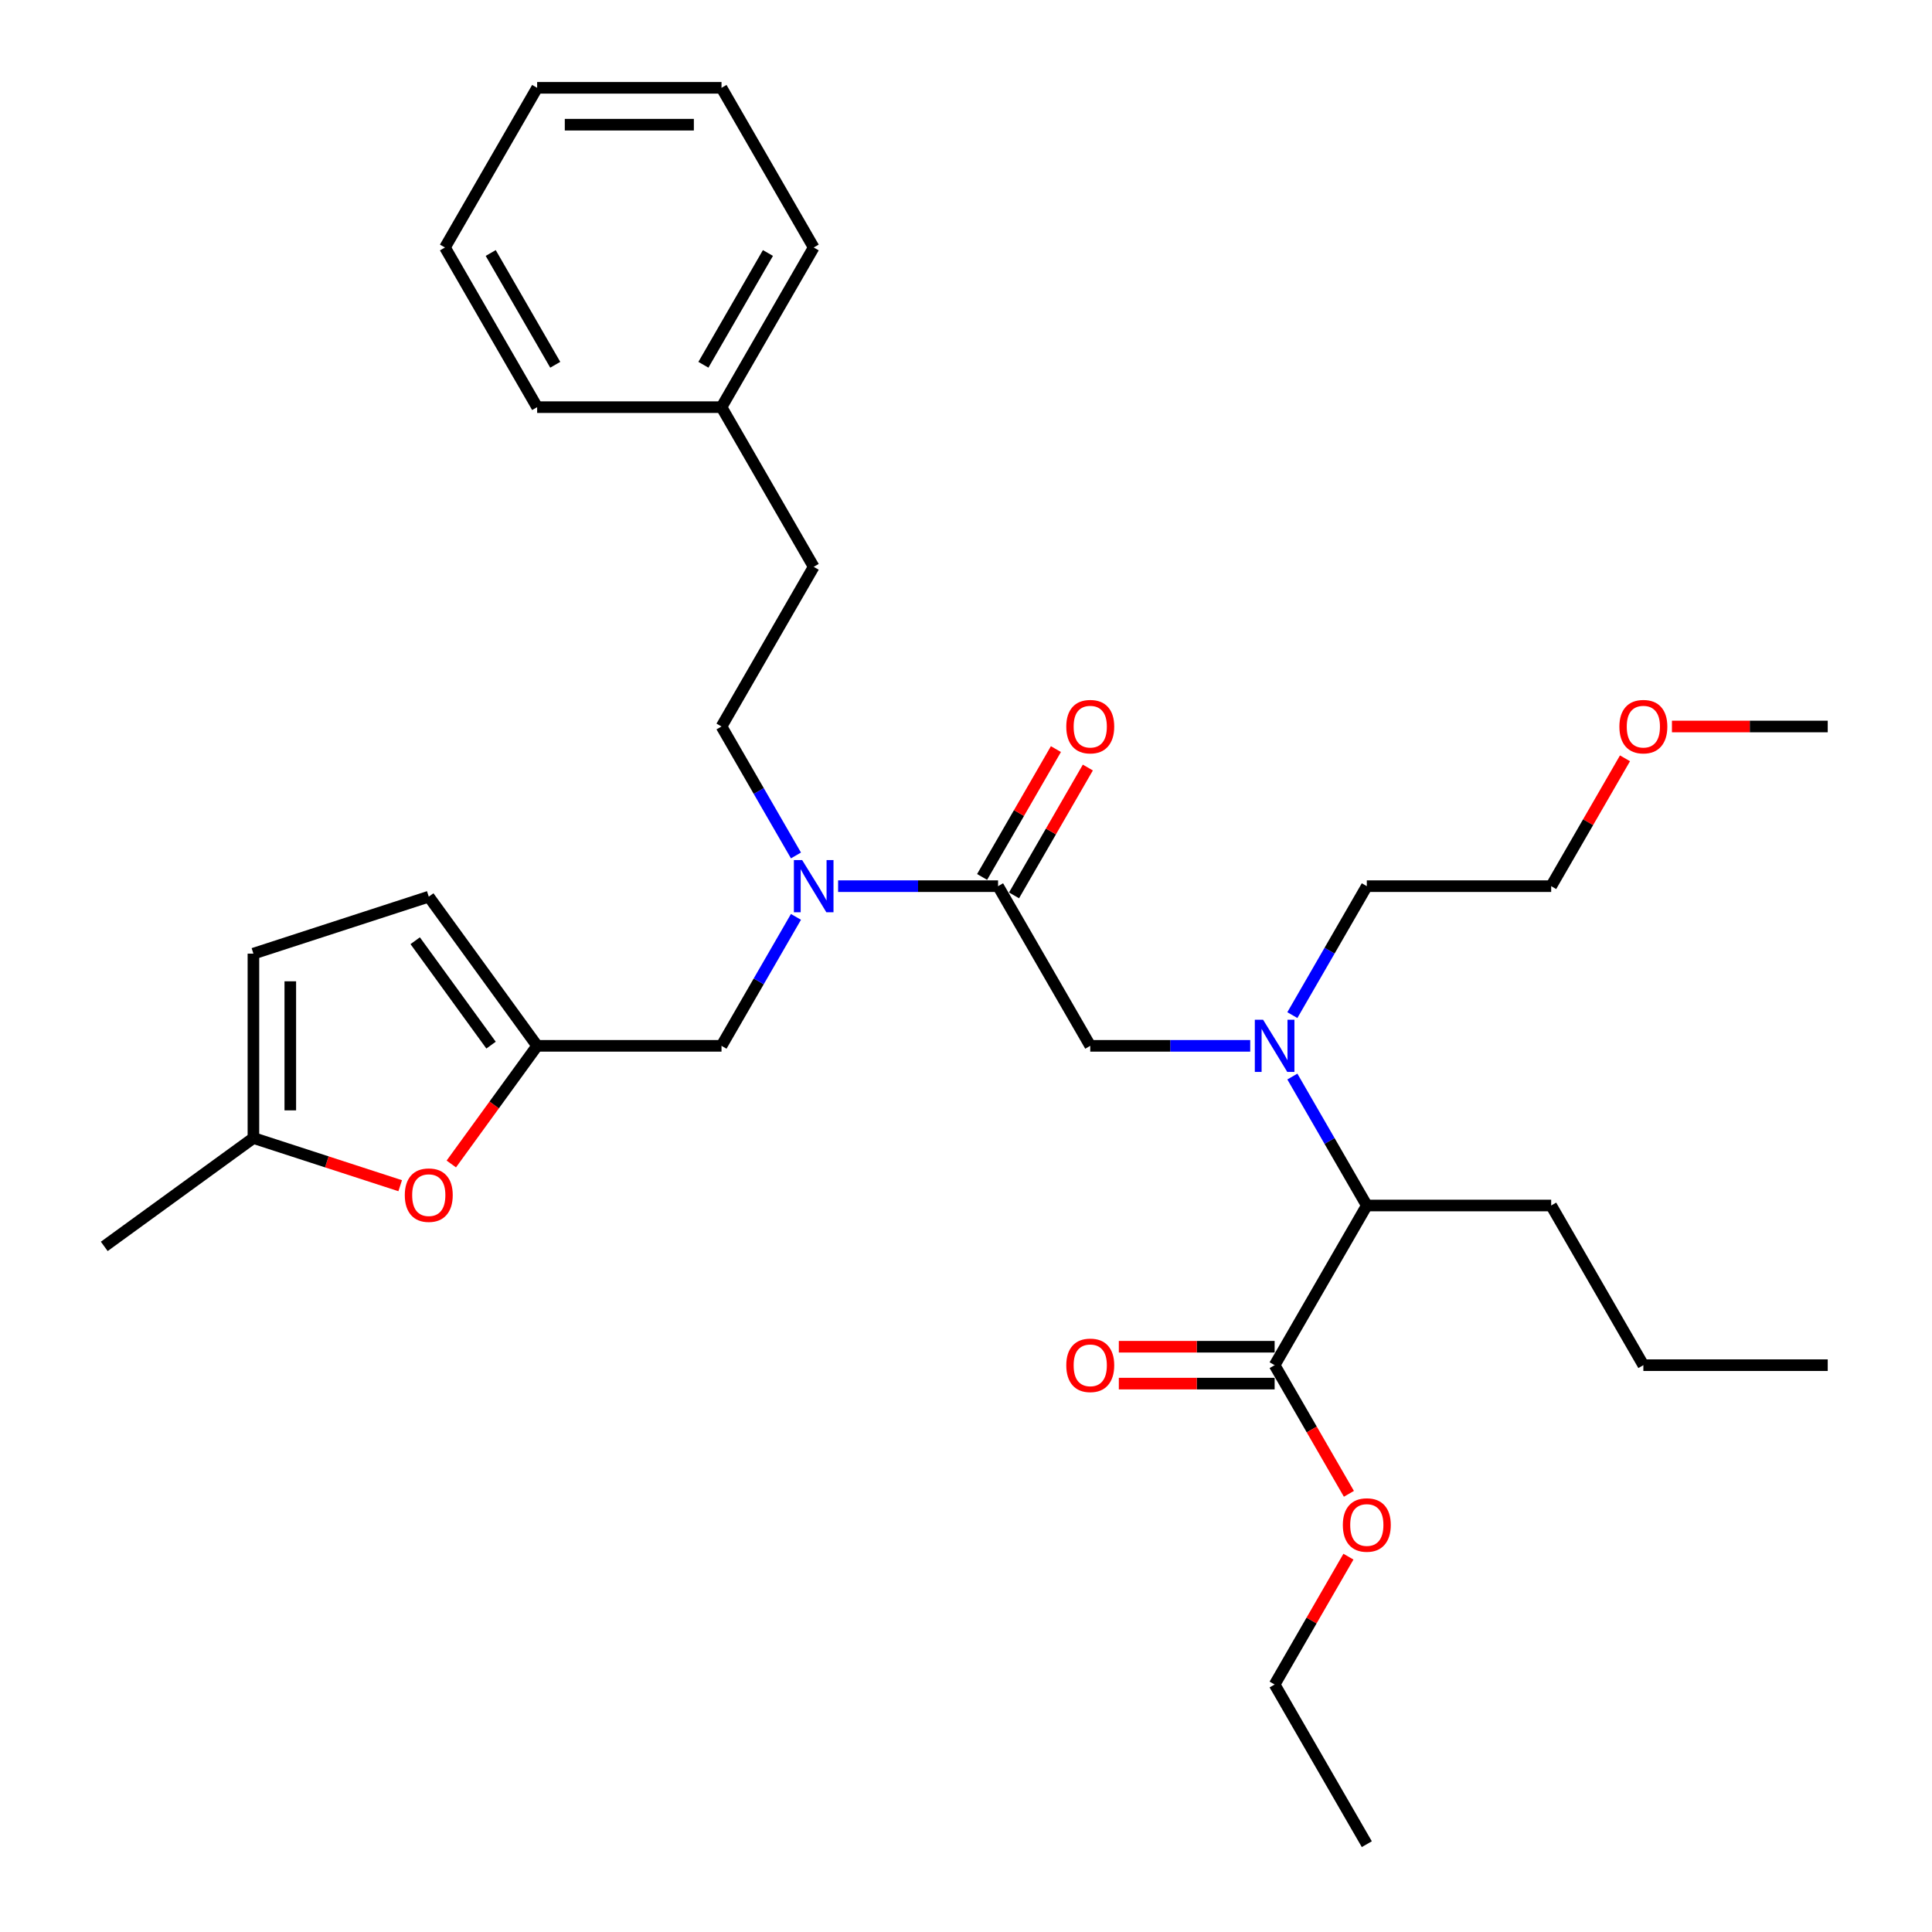 <?xml version='1.0' encoding='iso-8859-1'?>
<svg version='1.1' baseProfile='full'
              xmlns='http://www.w3.org/2000/svg'
                      xmlns:rdkit='http://www.rdkit.org/xml'
                      xmlns:xlink='http://www.w3.org/1999/xlink'
                  xml:space='preserve'
width='1000px' height='1000px' viewBox='0 0 1000 1000'>
<!-- END OF HEADER -->
<rect style='opacity:1.0;fill:#FFFFFF;stroke:none' width='1000' height='1000' x='0' y='0'> </rect>
<path class='bond-0' d='M 659.743,697.069 L 619.424,697.069' style='fill:none;fill-rule:evenodd;stroke:#000000;stroke-width:6px;stroke-linecap:butt;stroke-linejoin:miter;stroke-opacity:1' />
<path class='bond-0' d='M 619.424,697.069 L 579.105,697.069' style='fill:none;fill-rule:evenodd;stroke:#FF0000;stroke-width:6px;stroke-linecap:butt;stroke-linejoin:miter;stroke-opacity:1' />
<path class='bond-0' d='M 659.743,716.155 L 619.424,716.155' style='fill:none;fill-rule:evenodd;stroke:#000000;stroke-width:6px;stroke-linecap:butt;stroke-linejoin:miter;stroke-opacity:1' />
<path class='bond-0' d='M 619.424,716.155 L 579.105,716.155' style='fill:none;fill-rule:evenodd;stroke:#FF0000;stroke-width:6px;stroke-linecap:butt;stroke-linejoin:miter;stroke-opacity:1' />
<path class='bond-1' d='M 659.743,706.612 L 707.458,623.967' style='fill:none;fill-rule:evenodd;stroke:#000000;stroke-width:6px;stroke-linecap:butt;stroke-linejoin:miter;stroke-opacity:1' />
<path class='bond-2' d='M 659.743,706.612 L 678.967,739.908' style='fill:none;fill-rule:evenodd;stroke:#000000;stroke-width:6px;stroke-linecap:butt;stroke-linejoin:miter;stroke-opacity:1' />
<path class='bond-2' d='M 678.967,739.908 L 698.19,773.205' style='fill:none;fill-rule:evenodd;stroke:#FF0000;stroke-width:6px;stroke-linecap:butt;stroke-linejoin:miter;stroke-opacity:1' />
<path class='bond-3' d='M 647.108,541.322 L 605.71,541.322' style='fill:none;fill-rule:evenodd;stroke:#0000FF;stroke-width:6px;stroke-linecap:butt;stroke-linejoin:miter;stroke-opacity:1' />
<path class='bond-3' d='M 605.71,541.322 L 564.313,541.322' style='fill:none;fill-rule:evenodd;stroke:#000000;stroke-width:6px;stroke-linecap:butt;stroke-linejoin:miter;stroke-opacity:1' />
<path class='bond-4' d='M 668.922,525.424 L 688.19,492.051' style='fill:none;fill-rule:evenodd;stroke:#0000FF;stroke-width:6px;stroke-linecap:butt;stroke-linejoin:miter;stroke-opacity:1' />
<path class='bond-4' d='M 688.19,492.051 L 707.458,458.678' style='fill:none;fill-rule:evenodd;stroke:#000000;stroke-width:6px;stroke-linecap:butt;stroke-linejoin:miter;stroke-opacity:1' />
<path class='bond-5' d='M 668.922,557.221 L 688.19,590.594' style='fill:none;fill-rule:evenodd;stroke:#0000FF;stroke-width:6px;stroke-linecap:butt;stroke-linejoin:miter;stroke-opacity:1' />
<path class='bond-5' d='M 688.19,590.594 L 707.458,623.967' style='fill:none;fill-rule:evenodd;stroke:#000000;stroke-width:6px;stroke-linecap:butt;stroke-linejoin:miter;stroke-opacity:1' />
<path class='bond-6' d='M 707.458,623.967 L 802.887,623.967' style='fill:none;fill-rule:evenodd;stroke:#000000;stroke-width:6px;stroke-linecap:butt;stroke-linejoin:miter;stroke-opacity:1' />
<path class='bond-7' d='M 841.093,392.504 L 821.99,425.591' style='fill:none;fill-rule:evenodd;stroke:#FF0000;stroke-width:6px;stroke-linecap:butt;stroke-linejoin:miter;stroke-opacity:1' />
<path class='bond-7' d='M 821.99,425.591 L 802.887,458.678' style='fill:none;fill-rule:evenodd;stroke:#000000;stroke-width:6px;stroke-linecap:butt;stroke-linejoin:miter;stroke-opacity:1' />
<path class='bond-8' d='M 865.394,376.033 L 905.713,376.033' style='fill:none;fill-rule:evenodd;stroke:#FF0000;stroke-width:6px;stroke-linecap:butt;stroke-linejoin:miter;stroke-opacity:1' />
<path class='bond-8' d='M 905.713,376.033 L 946.032,376.033' style='fill:none;fill-rule:evenodd;stroke:#000000;stroke-width:6px;stroke-linecap:butt;stroke-linejoin:miter;stroke-opacity:1' />
<path class='bond-9' d='M 373.453,541.322 L 278.024,541.322' style='fill:none;fill-rule:evenodd;stroke:#000000;stroke-width:6px;stroke-linecap:butt;stroke-linejoin:miter;stroke-opacity:1' />
<path class='bond-10' d='M 373.453,541.322 L 392.721,507.949' style='fill:none;fill-rule:evenodd;stroke:#000000;stroke-width:6px;stroke-linecap:butt;stroke-linejoin:miter;stroke-opacity:1' />
<path class='bond-10' d='M 392.721,507.949 L 411.989,474.576' style='fill:none;fill-rule:evenodd;stroke:#0000FF;stroke-width:6px;stroke-linecap:butt;stroke-linejoin:miter;stroke-opacity:1' />
<path class='bond-11' d='M 433.803,458.678 L 475.201,458.678' style='fill:none;fill-rule:evenodd;stroke:#0000FF;stroke-width:6px;stroke-linecap:butt;stroke-linejoin:miter;stroke-opacity:1' />
<path class='bond-11' d='M 475.201,458.678 L 516.598,458.678' style='fill:none;fill-rule:evenodd;stroke:#000000;stroke-width:6px;stroke-linecap:butt;stroke-linejoin:miter;stroke-opacity:1' />
<path class='bond-12' d='M 411.989,442.779 L 392.721,409.406' style='fill:none;fill-rule:evenodd;stroke:#0000FF;stroke-width:6px;stroke-linecap:butt;stroke-linejoin:miter;stroke-opacity:1' />
<path class='bond-12' d='M 392.721,409.406 L 373.453,376.033' style='fill:none;fill-rule:evenodd;stroke:#000000;stroke-width:6px;stroke-linecap:butt;stroke-linejoin:miter;stroke-opacity:1' />
<path class='bond-13' d='M 516.598,458.678 L 564.313,541.322' style='fill:none;fill-rule:evenodd;stroke:#000000;stroke-width:6px;stroke-linecap:butt;stroke-linejoin:miter;stroke-opacity:1' />
<path class='bond-14' d='M 524.863,463.449 L 543.965,430.362' style='fill:none;fill-rule:evenodd;stroke:#000000;stroke-width:6px;stroke-linecap:butt;stroke-linejoin:miter;stroke-opacity:1' />
<path class='bond-14' d='M 543.965,430.362 L 563.068,397.276' style='fill:none;fill-rule:evenodd;stroke:#FF0000;stroke-width:6px;stroke-linecap:butt;stroke-linejoin:miter;stroke-opacity:1' />
<path class='bond-14' d='M 508.334,453.906 L 527.436,420.819' style='fill:none;fill-rule:evenodd;stroke:#000000;stroke-width:6px;stroke-linecap:butt;stroke-linejoin:miter;stroke-opacity:1' />
<path class='bond-14' d='M 527.436,420.819 L 546.539,387.733' style='fill:none;fill-rule:evenodd;stroke:#FF0000;stroke-width:6px;stroke-linecap:butt;stroke-linejoin:miter;stroke-opacity:1' />
<path class='bond-15' d='M 707.458,458.678 L 802.887,458.678' style='fill:none;fill-rule:evenodd;stroke:#000000;stroke-width:6px;stroke-linecap:butt;stroke-linejoin:miter;stroke-opacity:1' />
<path class='bond-16' d='M 207.14,613.721 L 169.156,601.379' style='fill:none;fill-rule:evenodd;stroke:#FF0000;stroke-width:6px;stroke-linecap:butt;stroke-linejoin:miter;stroke-opacity:1' />
<path class='bond-16' d='M 169.156,601.379 L 131.172,589.037' style='fill:none;fill-rule:evenodd;stroke:#000000;stroke-width:6px;stroke-linecap:butt;stroke-linejoin:miter;stroke-opacity:1' />
<path class='bond-17' d='M 233.593,602.475 L 255.808,571.899' style='fill:none;fill-rule:evenodd;stroke:#FF0000;stroke-width:6px;stroke-linecap:butt;stroke-linejoin:miter;stroke-opacity:1' />
<path class='bond-17' d='M 255.808,571.899 L 278.024,541.322' style='fill:none;fill-rule:evenodd;stroke:#000000;stroke-width:6px;stroke-linecap:butt;stroke-linejoin:miter;stroke-opacity:1' />
<path class='bond-18' d='M 131.172,589.037 L 131.172,493.607' style='fill:none;fill-rule:evenodd;stroke:#000000;stroke-width:6px;stroke-linecap:butt;stroke-linejoin:miter;stroke-opacity:1' />
<path class='bond-18' d='M 150.258,574.723 L 150.258,507.922' style='fill:none;fill-rule:evenodd;stroke:#000000;stroke-width:6px;stroke-linecap:butt;stroke-linejoin:miter;stroke-opacity:1' />
<path class='bond-19' d='M 131.172,589.037 L 53.968,645.129' style='fill:none;fill-rule:evenodd;stroke:#000000;stroke-width:6px;stroke-linecap:butt;stroke-linejoin:miter;stroke-opacity:1' />
<path class='bond-20' d='M 131.172,493.607 L 221.931,464.118' style='fill:none;fill-rule:evenodd;stroke:#000000;stroke-width:6px;stroke-linecap:butt;stroke-linejoin:miter;stroke-opacity:1' />
<path class='bond-21' d='M 221.931,464.118 L 278.024,541.322' style='fill:none;fill-rule:evenodd;stroke:#000000;stroke-width:6px;stroke-linecap:butt;stroke-linejoin:miter;stroke-opacity:1' />
<path class='bond-21' d='M 214.904,486.917 L 254.169,540.96' style='fill:none;fill-rule:evenodd;stroke:#000000;stroke-width:6px;stroke-linecap:butt;stroke-linejoin:miter;stroke-opacity:1' />
<path class='bond-22' d='M 373.453,210.744 L 421.168,293.388' style='fill:none;fill-rule:evenodd;stroke:#000000;stroke-width:6px;stroke-linecap:butt;stroke-linejoin:miter;stroke-opacity:1' />
<path class='bond-23' d='M 373.453,210.744 L 421.168,128.099' style='fill:none;fill-rule:evenodd;stroke:#000000;stroke-width:6px;stroke-linecap:butt;stroke-linejoin:miter;stroke-opacity:1' />
<path class='bond-23' d='M 364.082,188.804 L 397.482,130.953' style='fill:none;fill-rule:evenodd;stroke:#000000;stroke-width:6px;stroke-linecap:butt;stroke-linejoin:miter;stroke-opacity:1' />
<path class='bond-24' d='M 373.453,210.744 L 278.024,210.744' style='fill:none;fill-rule:evenodd;stroke:#000000;stroke-width:6px;stroke-linecap:butt;stroke-linejoin:miter;stroke-opacity:1' />
<path class='bond-25' d='M 373.453,376.033 L 421.168,293.388' style='fill:none;fill-rule:evenodd;stroke:#000000;stroke-width:6px;stroke-linecap:butt;stroke-linejoin:miter;stroke-opacity:1' />
<path class='bond-26' d='M 421.168,128.099 L 373.453,45.455' style='fill:none;fill-rule:evenodd;stroke:#000000;stroke-width:6px;stroke-linecap:butt;stroke-linejoin:miter;stroke-opacity:1' />
<path class='bond-27' d='M 278.024,210.744 L 230.309,128.099' style='fill:none;fill-rule:evenodd;stroke:#000000;stroke-width:6px;stroke-linecap:butt;stroke-linejoin:miter;stroke-opacity:1' />
<path class='bond-27' d='M 287.395,188.804 L 253.995,130.953' style='fill:none;fill-rule:evenodd;stroke:#000000;stroke-width:6px;stroke-linecap:butt;stroke-linejoin:miter;stroke-opacity:1' />
<path class='bond-28' d='M 373.453,45.455 L 278.024,45.455' style='fill:none;fill-rule:evenodd;stroke:#000000;stroke-width:6px;stroke-linecap:butt;stroke-linejoin:miter;stroke-opacity:1' />
<path class='bond-28' d='M 359.139,64.54 L 292.338,64.54' style='fill:none;fill-rule:evenodd;stroke:#000000;stroke-width:6px;stroke-linecap:butt;stroke-linejoin:miter;stroke-opacity:1' />
<path class='bond-29' d='M 230.309,128.099 L 278.024,45.455' style='fill:none;fill-rule:evenodd;stroke:#000000;stroke-width:6px;stroke-linecap:butt;stroke-linejoin:miter;stroke-opacity:1' />
<path class='bond-30' d='M 697.948,805.727 L 678.845,838.814' style='fill:none;fill-rule:evenodd;stroke:#FF0000;stroke-width:6px;stroke-linecap:butt;stroke-linejoin:miter;stroke-opacity:1' />
<path class='bond-30' d='M 678.845,838.814 L 659.743,871.901' style='fill:none;fill-rule:evenodd;stroke:#000000;stroke-width:6px;stroke-linecap:butt;stroke-linejoin:miter;stroke-opacity:1' />
<path class='bond-31' d='M 802.887,623.967 L 850.602,706.612' style='fill:none;fill-rule:evenodd;stroke:#000000;stroke-width:6px;stroke-linecap:butt;stroke-linejoin:miter;stroke-opacity:1' />
<path class='bond-32' d='M 659.743,871.901 L 707.458,954.545' style='fill:none;fill-rule:evenodd;stroke:#000000;stroke-width:6px;stroke-linecap:butt;stroke-linejoin:miter;stroke-opacity:1' />
<path class='bond-33' d='M 850.602,706.612 L 946.032,706.612' style='fill:none;fill-rule:evenodd;stroke:#000000;stroke-width:6px;stroke-linecap:butt;stroke-linejoin:miter;stroke-opacity:1' />
<path  class='atom-1' d='M 653.769 527.809
L 662.625 542.124
Q 663.503 543.536, 664.915 546.094
Q 666.327 548.651, 666.404 548.804
L 666.404 527.809
L 669.992 527.809
L 669.992 554.835
L 666.289 554.835
L 656.784 539.185
Q 655.677 537.352, 654.494 535.253
Q 653.349 533.154, 653.005 532.505
L 653.005 554.835
L 649.494 554.835
L 649.494 527.809
L 653.769 527.809
' fill='#0000FF'/>
<path  class='atom-2' d='M 551.907 706.688
Q 551.907 700.199, 555.114 696.572
Q 558.32 692.946, 564.313 692.946
Q 570.306 692.946, 573.512 696.572
Q 576.719 700.199, 576.719 706.688
Q 576.719 713.253, 573.474 716.994
Q 570.23 720.697, 564.313 720.697
Q 558.358 720.697, 555.114 716.994
Q 551.907 713.292, 551.907 706.688
M 564.313 717.643
Q 568.436 717.643, 570.649 714.895
Q 572.902 712.108, 572.902 706.688
Q 572.902 701.382, 570.649 698.71
Q 568.436 696, 564.313 696
Q 560.19 696, 557.938 698.672
Q 555.724 701.344, 555.724 706.688
Q 555.724 712.146, 557.938 714.895
Q 560.19 717.643, 564.313 717.643
' fill='#FF0000'/>
<path  class='atom-4' d='M 838.196 376.109
Q 838.196 369.62, 841.403 365.994
Q 844.609 362.368, 850.602 362.368
Q 856.595 362.368, 859.802 365.994
Q 863.008 369.62, 863.008 376.109
Q 863.008 382.675, 859.764 386.416
Q 856.519 390.118, 850.602 390.118
Q 844.648 390.118, 841.403 386.416
Q 838.196 382.713, 838.196 376.109
M 850.602 387.065
Q 854.725 387.065, 856.939 384.316
Q 859.191 381.53, 859.191 376.109
Q 859.191 370.804, 856.939 368.131
Q 854.725 365.421, 850.602 365.421
Q 846.48 365.421, 844.228 368.093
Q 842.014 370.765, 842.014 376.109
Q 842.014 381.568, 844.228 384.316
Q 846.48 387.065, 850.602 387.065
' fill='#FF0000'/>
<path  class='atom-6' d='M 415.194 445.165
L 424.05 459.479
Q 424.928 460.892, 426.341 463.449
Q 427.753 466.007, 427.829 466.159
L 427.829 445.165
L 431.417 445.165
L 431.417 472.191
L 427.715 472.191
L 418.21 456.54
Q 417.103 454.708, 415.92 452.608
Q 414.774 450.509, 414.431 449.86
L 414.431 472.191
L 410.919 472.191
L 410.919 445.165
L 415.194 445.165
' fill='#0000FF'/>
<path  class='atom-9' d='M 551.907 376.109
Q 551.907 369.62, 555.114 365.994
Q 558.32 362.368, 564.313 362.368
Q 570.306 362.368, 573.512 365.994
Q 576.719 369.62, 576.719 376.109
Q 576.719 382.675, 573.474 386.416
Q 570.23 390.118, 564.313 390.118
Q 558.358 390.118, 555.114 386.416
Q 551.907 382.713, 551.907 376.109
M 564.313 387.065
Q 568.436 387.065, 570.649 384.316
Q 572.902 381.53, 572.902 376.109
Q 572.902 370.804, 570.649 368.131
Q 568.436 365.421, 564.313 365.421
Q 560.19 365.421, 557.938 368.093
Q 555.724 370.765, 555.724 376.109
Q 555.724 381.568, 557.938 384.316
Q 560.19 387.065, 564.313 387.065
' fill='#FF0000'/>
<path  class='atom-12' d='M 209.525 618.603
Q 209.525 612.114, 212.732 608.487
Q 215.938 604.861, 221.931 604.861
Q 227.924 604.861, 231.131 608.487
Q 234.337 612.114, 234.337 618.603
Q 234.337 625.169, 231.093 628.909
Q 227.848 632.612, 221.931 632.612
Q 215.977 632.612, 212.732 628.909
Q 209.525 625.207, 209.525 618.603
M 221.931 629.558
Q 226.054 629.558, 228.268 626.81
Q 230.52 624.023, 230.52 618.603
Q 230.52 613.297, 228.268 610.625
Q 226.054 607.915, 221.931 607.915
Q 217.809 607.915, 215.557 610.587
Q 213.343 613.259, 213.343 618.603
Q 213.343 624.062, 215.557 626.81
Q 217.809 629.558, 221.931 629.558
' fill='#FF0000'/>
<path  class='atom-27' d='M 695.052 789.333
Q 695.052 782.843, 698.258 779.217
Q 701.465 775.591, 707.458 775.591
Q 713.451 775.591, 716.657 779.217
Q 719.864 782.843, 719.864 789.333
Q 719.864 795.898, 716.619 799.639
Q 713.374 803.342, 707.458 803.342
Q 701.503 803.342, 698.258 799.639
Q 695.052 795.936, 695.052 789.333
M 707.458 800.288
Q 711.58 800.288, 713.794 797.54
Q 716.046 794.753, 716.046 789.333
Q 716.046 784.027, 713.794 781.355
Q 711.58 778.644, 707.458 778.644
Q 703.335 778.644, 701.083 781.316
Q 698.869 783.988, 698.869 789.333
Q 698.869 794.791, 701.083 797.54
Q 703.335 800.288, 707.458 800.288
' fill='#FF0000'/>
</svg>
